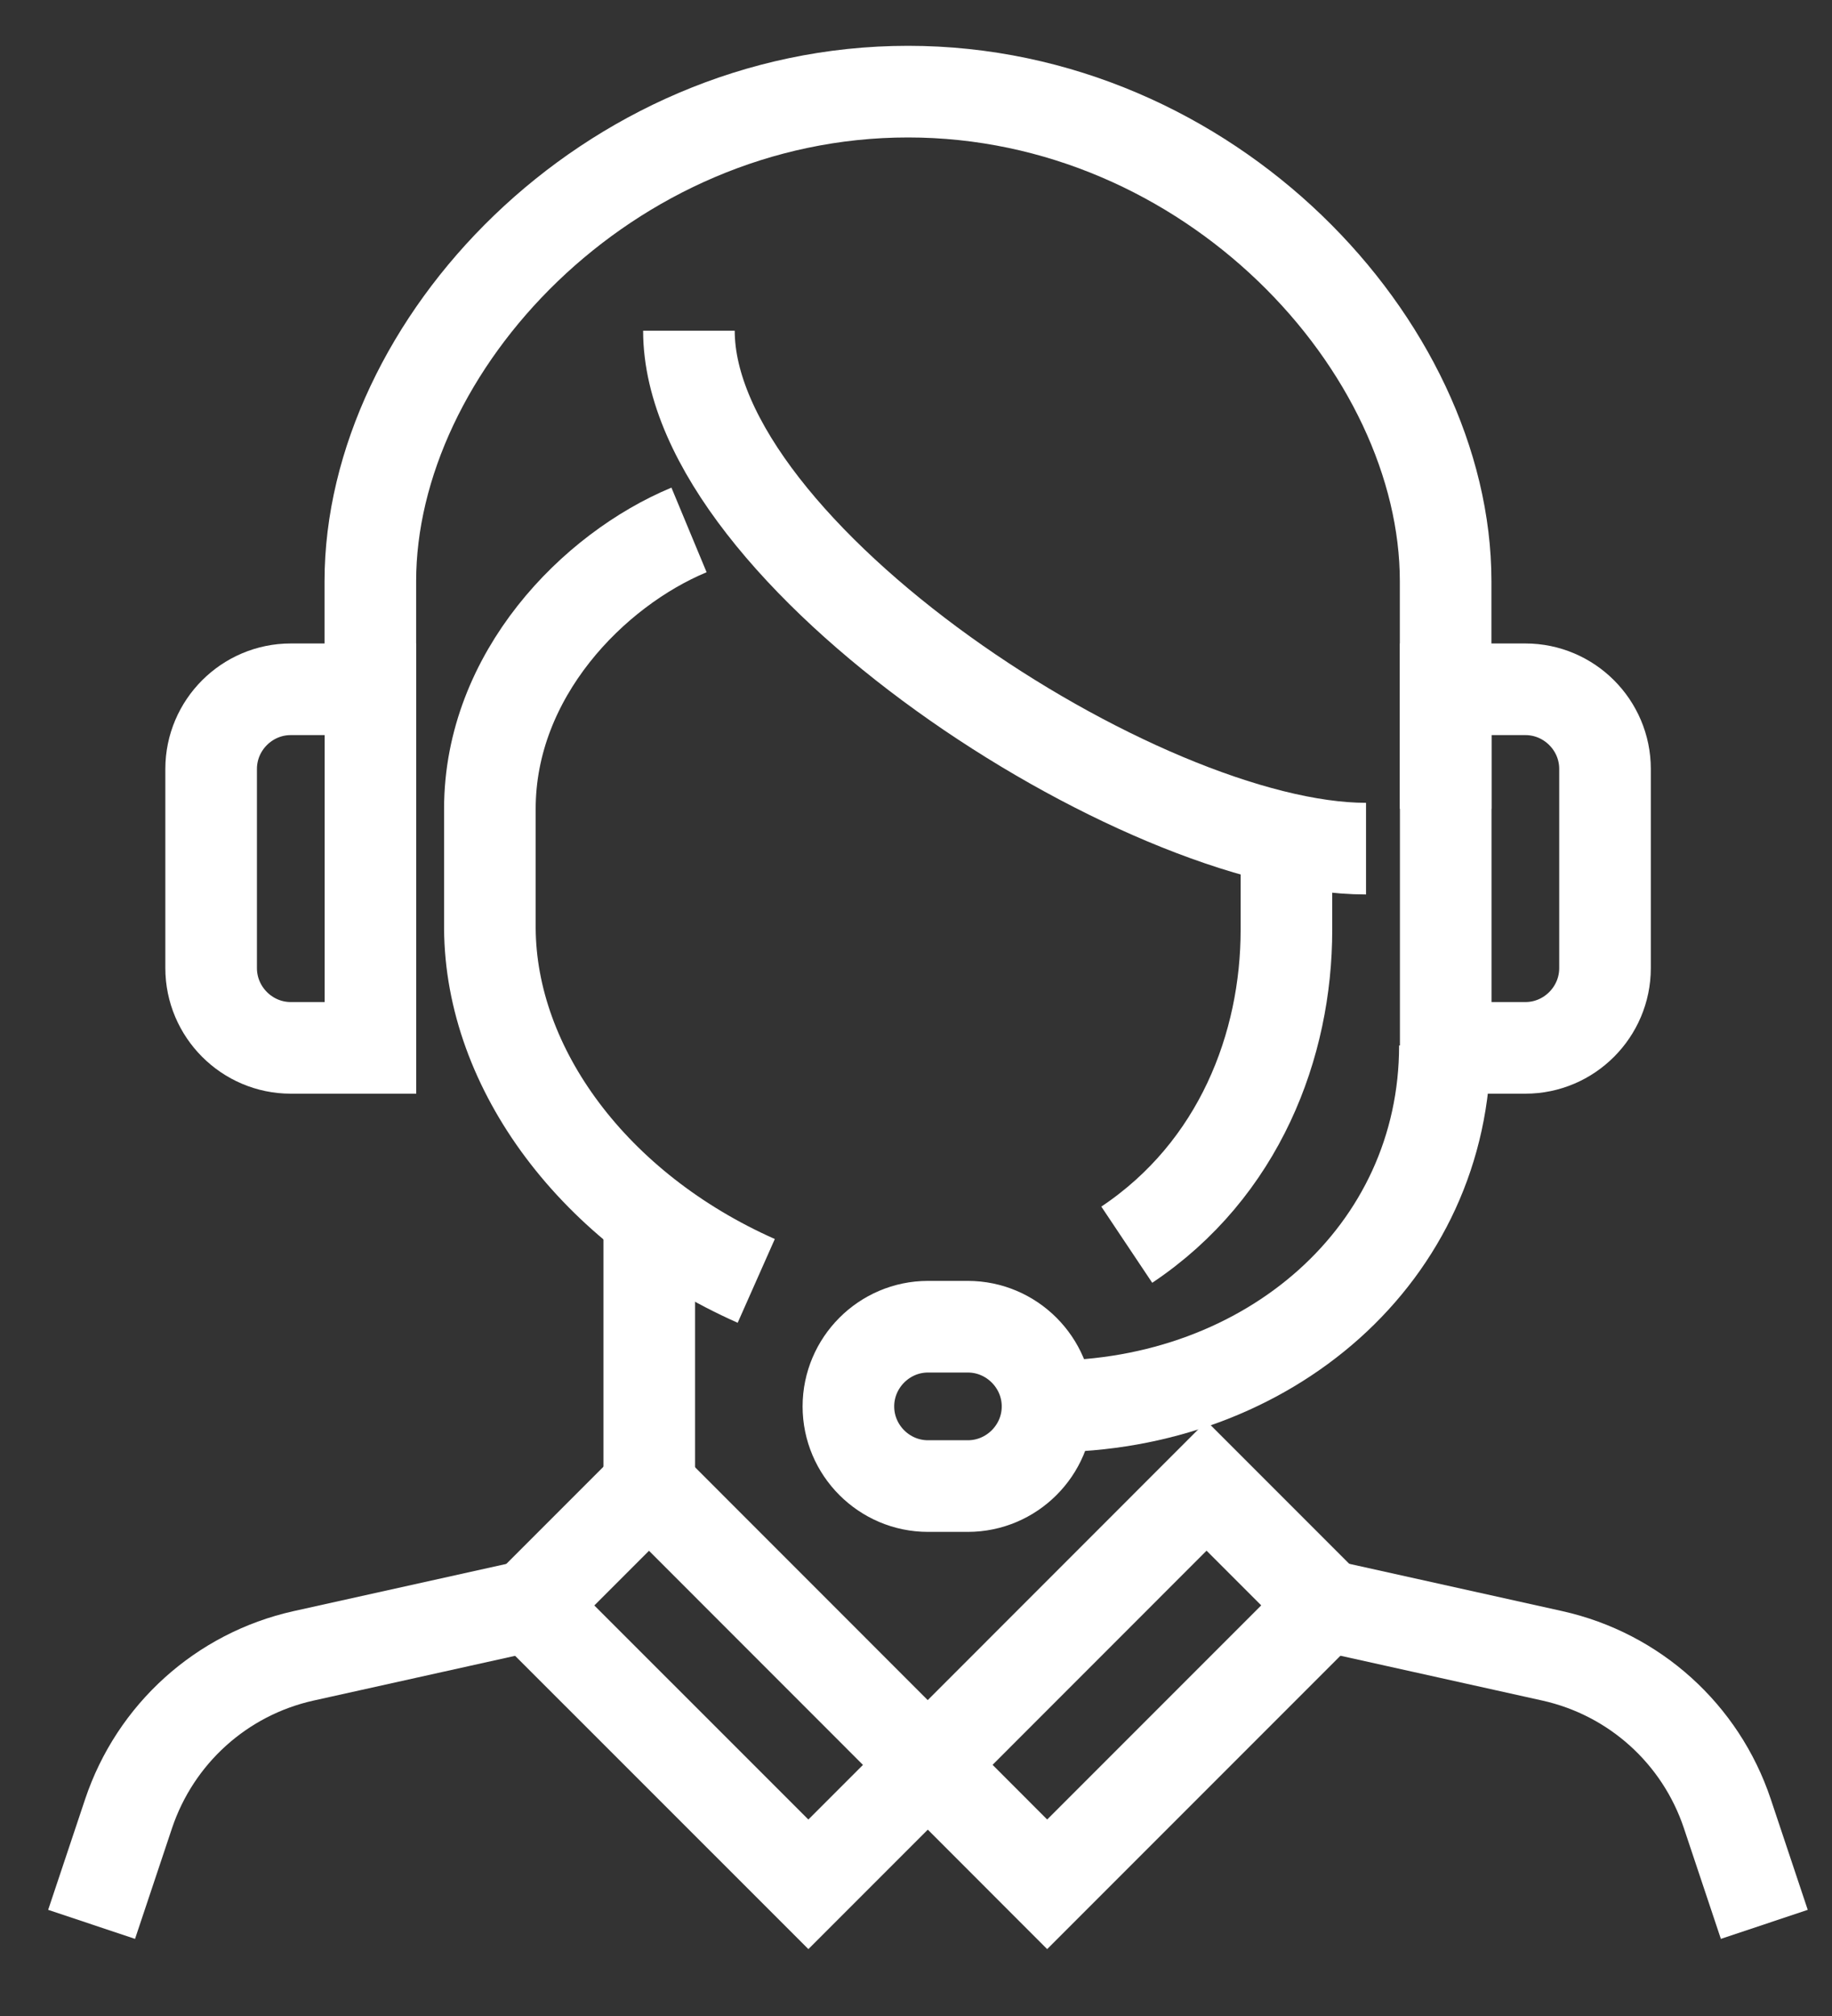 <?xml version="1.0" encoding="UTF-8"?>
<svg xmlns="http://www.w3.org/2000/svg" width="20" height="22" viewBox="0 0 20 22" fill="none">
  <rect x="0" y="0" width="20" height="22" fill="#333333" stroke="none"/>
  <path d="M15.782 8.826V6.343C15.782 3.778 13.208 1 9.913 1C6.617 1 4.043 3.778 4.043 6.343V7.522" stroke="white" stroke-miterlimit="10"></path>
  <path d="M14.044 9.261V10.148C14.044 11.404 13.531 12.761 12.301 13.583" stroke="white" stroke-miterlimit="10"></path>
  <path d="M7.521 3.609C7.521 6.048 12.452 9.261 14.913 9.261" stroke="white" stroke-miterlimit="10"></path>
  <path d="M7.522 5.783C6.478 6.217 5.348 7.365 5.348 8.826V10.13C5.356 11.661 6.482 13.191 8.256 13.978" stroke="white" stroke-miterlimit="10"></path>
  <path d="M11.436 15.348C11.436 15.826 11.044 16.217 10.566 16.217H10.131C9.653 16.217 9.262 15.826 9.262 15.348C9.262 14.87 9.653 14.478 10.131 14.478H10.566C11.044 14.478 11.436 14.87 11.436 15.348Z" stroke="white" stroke-miterlimit="10"></path>
  <path d="M11 15.348H11.448C13.844 15.348 15.774 13.683 15.774 11.409" stroke="white" stroke-miterlimit="10"></path>
  <path d="M16.653 7.522H15.783V11.435H16.653C17.131 11.435 17.522 11.043 17.522 10.565V8.391C17.522 7.913 17.131 7.522 16.653 7.522Z" stroke="white" stroke-miterlimit="10"></path>
  <path d="M3.174 7.522H4.044V11.435H3.174C2.696 11.435 2.305 11.043 2.305 10.565V8.391C2.305 7.913 2.696 7.522 3.174 7.522Z" stroke="white" stroke-miterlimit="10"></path>
  <path d="M7.088 13.174V16.652" stroke="white" stroke-miterlimit="10"></path>
  <path d="M7.085 16.216L5.781 17.52L8.825 20.563L10.128 19.26L7.085 16.216Z" stroke="white" stroke-miterlimit="10"></path>
  <path d="M13.172 16.215L10.129 19.259L11.432 20.563L14.476 17.519L13.172 16.215Z" stroke="white" stroke-miterlimit="10"></path>
  <path d="M5.783 17.522L3.313 18.07C2.417 18.27 1.696 18.922 1.404 19.791L1 21" stroke="white" stroke-miterlimit="10"></path>
  <path d="M14.479 17.522L16.948 18.07C17.844 18.27 18.566 18.922 18.857 19.791L19.261 21" stroke="white" stroke-miterlimit="10"></path>
</svg>
